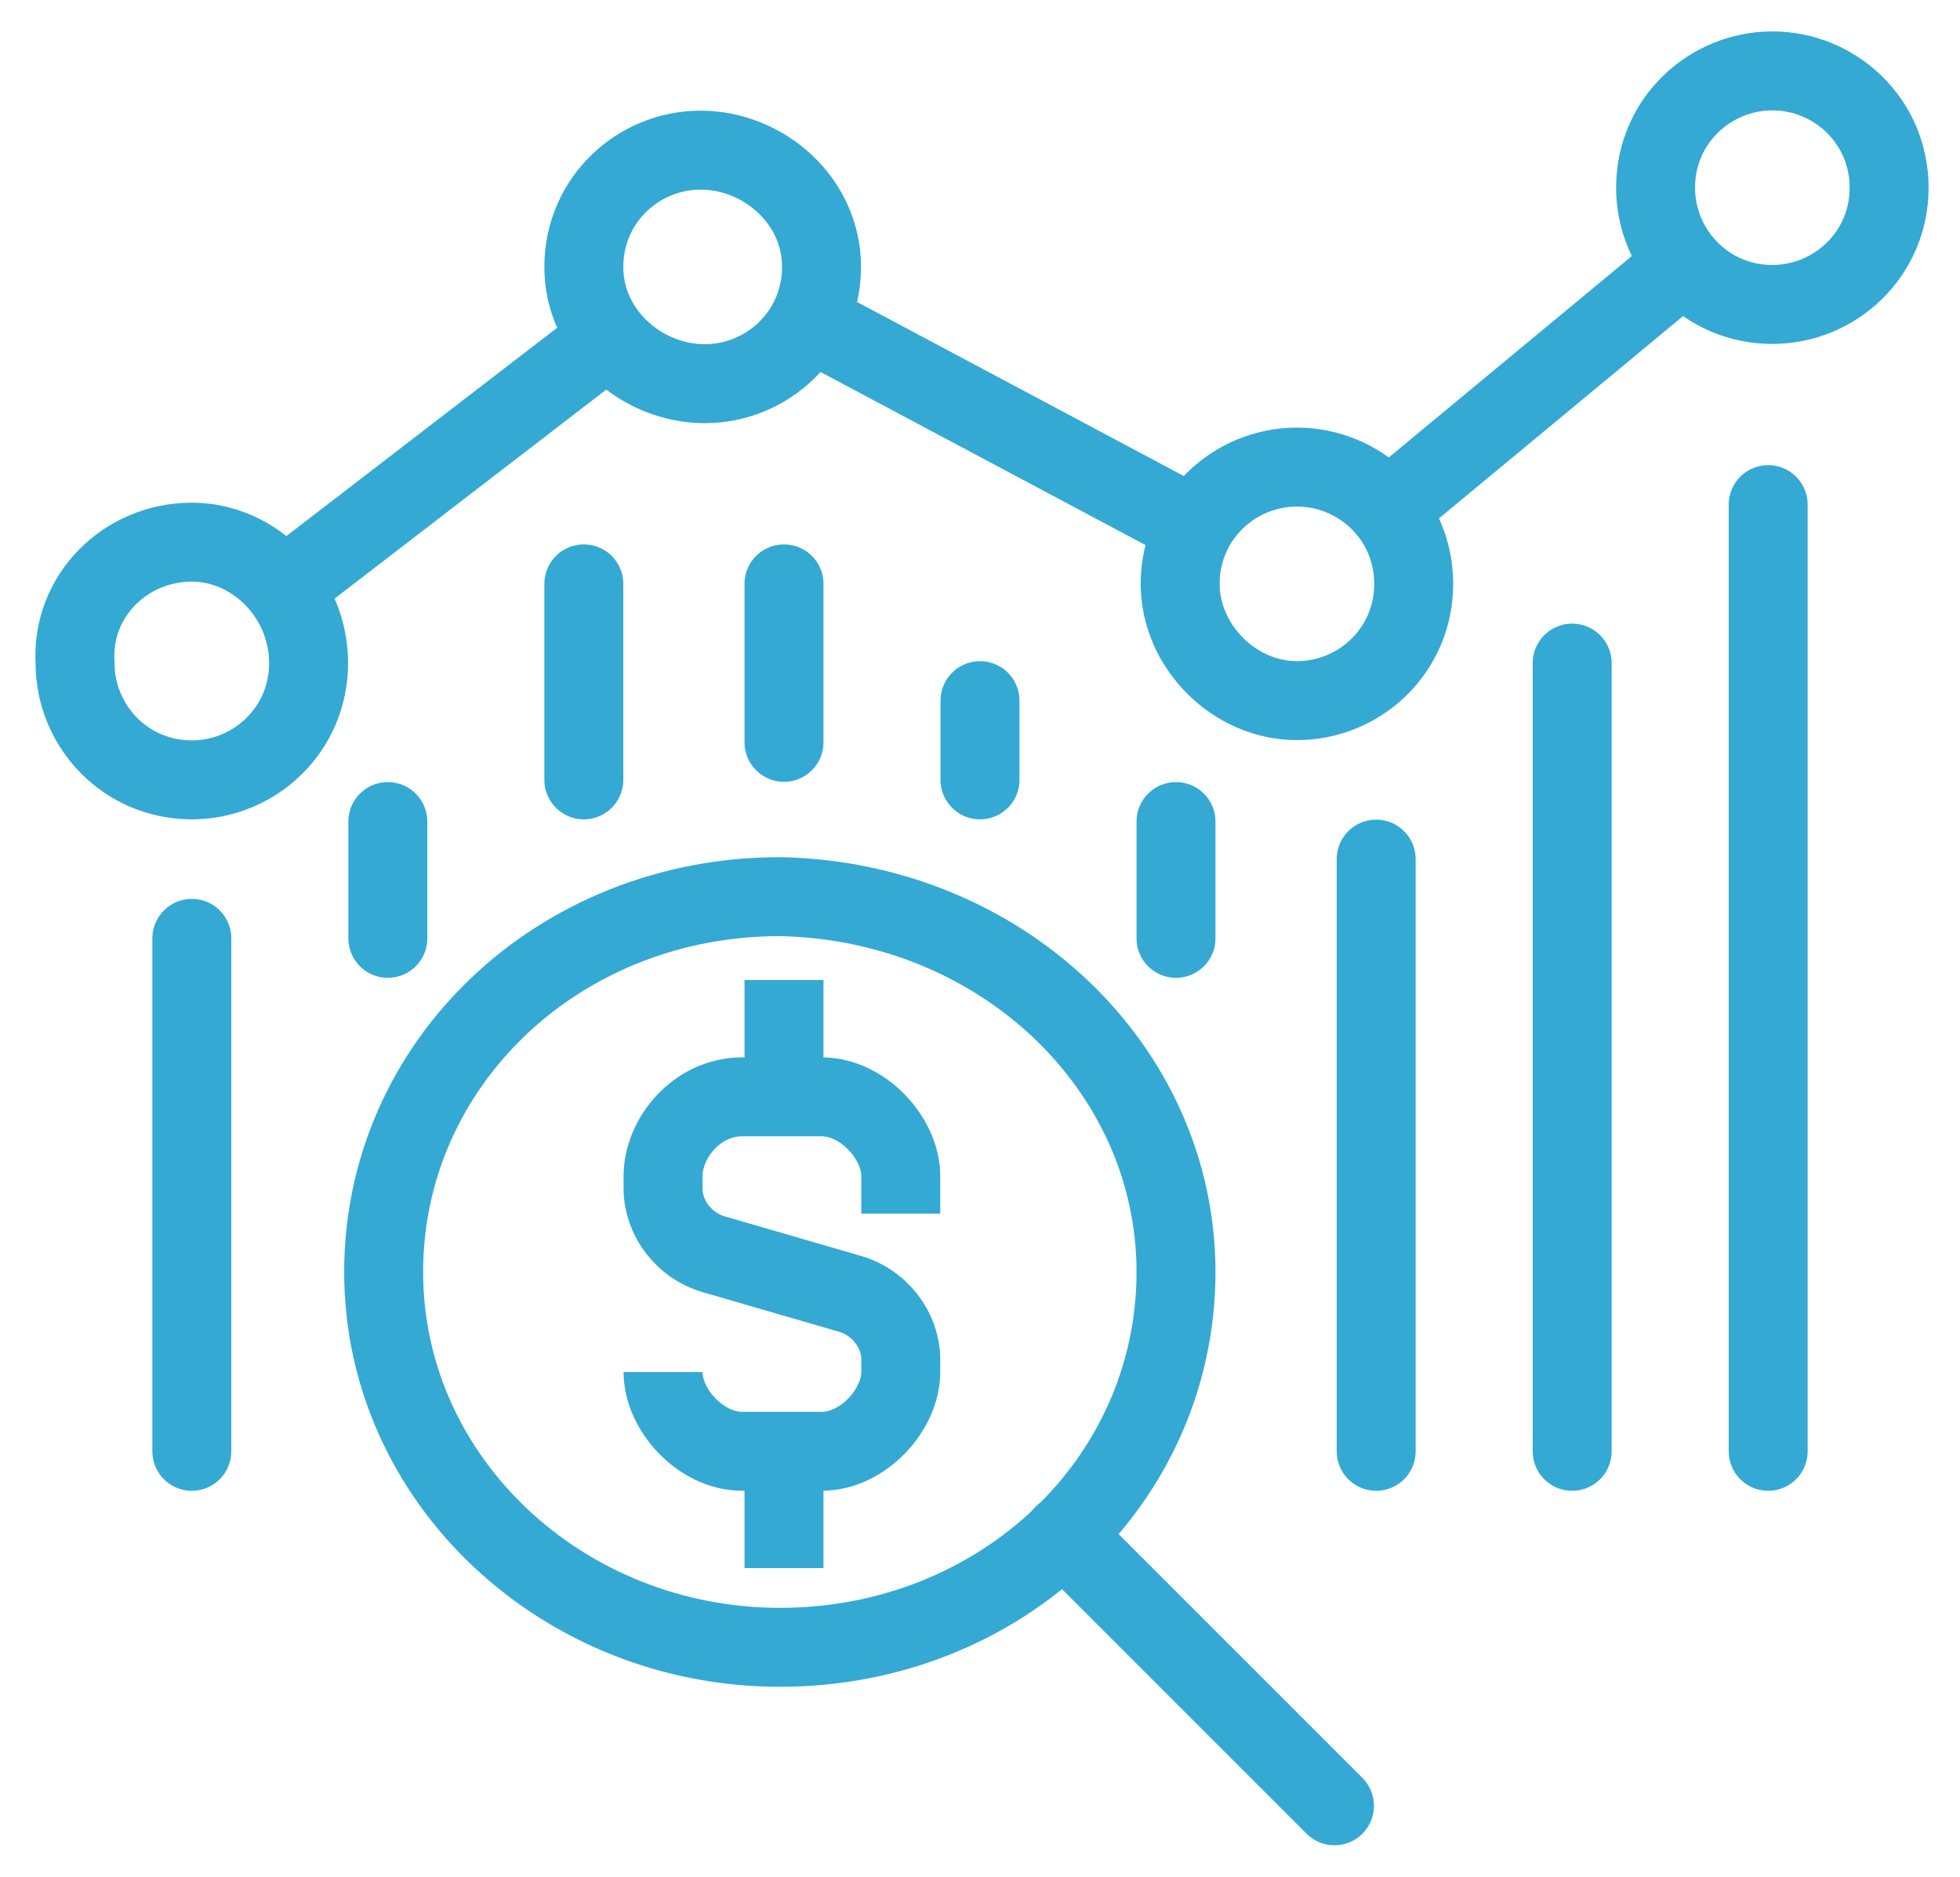 <?xml version="1.0" encoding="utf-8"?>
<!-- Generator: Adobe Illustrator 27.5.0, SVG Export Plug-In . SVG Version: 6.00 Build 0)  -->
<svg version="1.1" id="Capa_1" xmlns="http://www.w3.org/2000/svg" xmlns:xlink="http://www.w3.org/1999/xlink" x="0px" y="0px"
	 viewBox="0 0 47 45" style="enable-background:new 0 0 47 45;" xml:space="preserve">
<style type="text/css">
	.st0{fill:none;stroke:#34A9D3;stroke-width:1.893;stroke-miterlimit:10;}
	.st1{fill:none;stroke:#34A9D3;stroke-width:1.893;stroke-linecap:round;stroke-linejoin:round;stroke-miterlimit:10;}
	.st2{fill:none;stroke:#34A9D3;stroke-width:1.893;stroke-linecap:round;stroke-miterlimit:10;}
</style>
<g>
	<path class="st0" d="M28.2,30.5c0,5-4.2,9-9.5,9c-5.2,0-9.5-4-9.5-9s4.2-9,9.5-9C24,21.6,28.2,25.6,28.2,30.5z M18.8,34.8v2.8
		 M18.8,26.3v-2.8 M15.9,32.9c0,0.9,0.9,1.9,1.9,1.9h1.9c1,0,1.9-1,1.9-1.9v-0.3c0-0.7-0.5-1.4-1.3-1.6l-3.1-0.9
		c-0.8-0.2-1.3-0.9-1.3-1.6v-0.3c0-0.9,0.8-1.9,1.9-1.9h1.9c1,0,1.9,1,1.9,1.9v0.9"/>
	<line class="st1" x1="25.5" y1="36.8" x2="32" y2="43.3"/>
	<path class="st0" d="M33.3,12.2l7-5.8 M19.4,7.7l9.2,4.9 M6.8,14.1l7.8-6 M45.3,4.5c0,1.6-1.3,2.8-2.8,2.8c-1.6,0-2.8-1.3-2.8-2.8
		c0-1.6,1.3-2.8,2.8-2.8C44,1.7,45.3,2.9,45.3,4.5z M33.9,14c0,1.6-1.3,2.8-2.8,2.8s-2.8-1.3-2.8-2.8c0-1.6,1.3-2.8,2.8-2.8
		S33.9,12.4,33.9,14z M19.7,6.4c0,1.6-1.3,2.8-2.8,2.8S14,8,14,6.4s1.3-2.8,2.8-2.8S19.7,4.8,19.7,6.4z M7.4,15.9
		c0,1.6-1.3,2.8-2.8,2.8c-1.6,0-2.8-1.3-2.8-2.8C1.7,14.3,3,13,4.6,13C6.1,13,7.4,14.3,7.4,15.9z"/>
</g>
<path class="st2" d="M42.4,12.1v22.7 M37.7,15.9v18.9 M33,20.6v14.2 M28.2,19.7v2.8 M23.5,16.8v1.9 M18.8,14v3.8 M14,14v4.7
	 M9.3,19.7v2.8 M4.6,22.5v12.3"/>
</svg>
